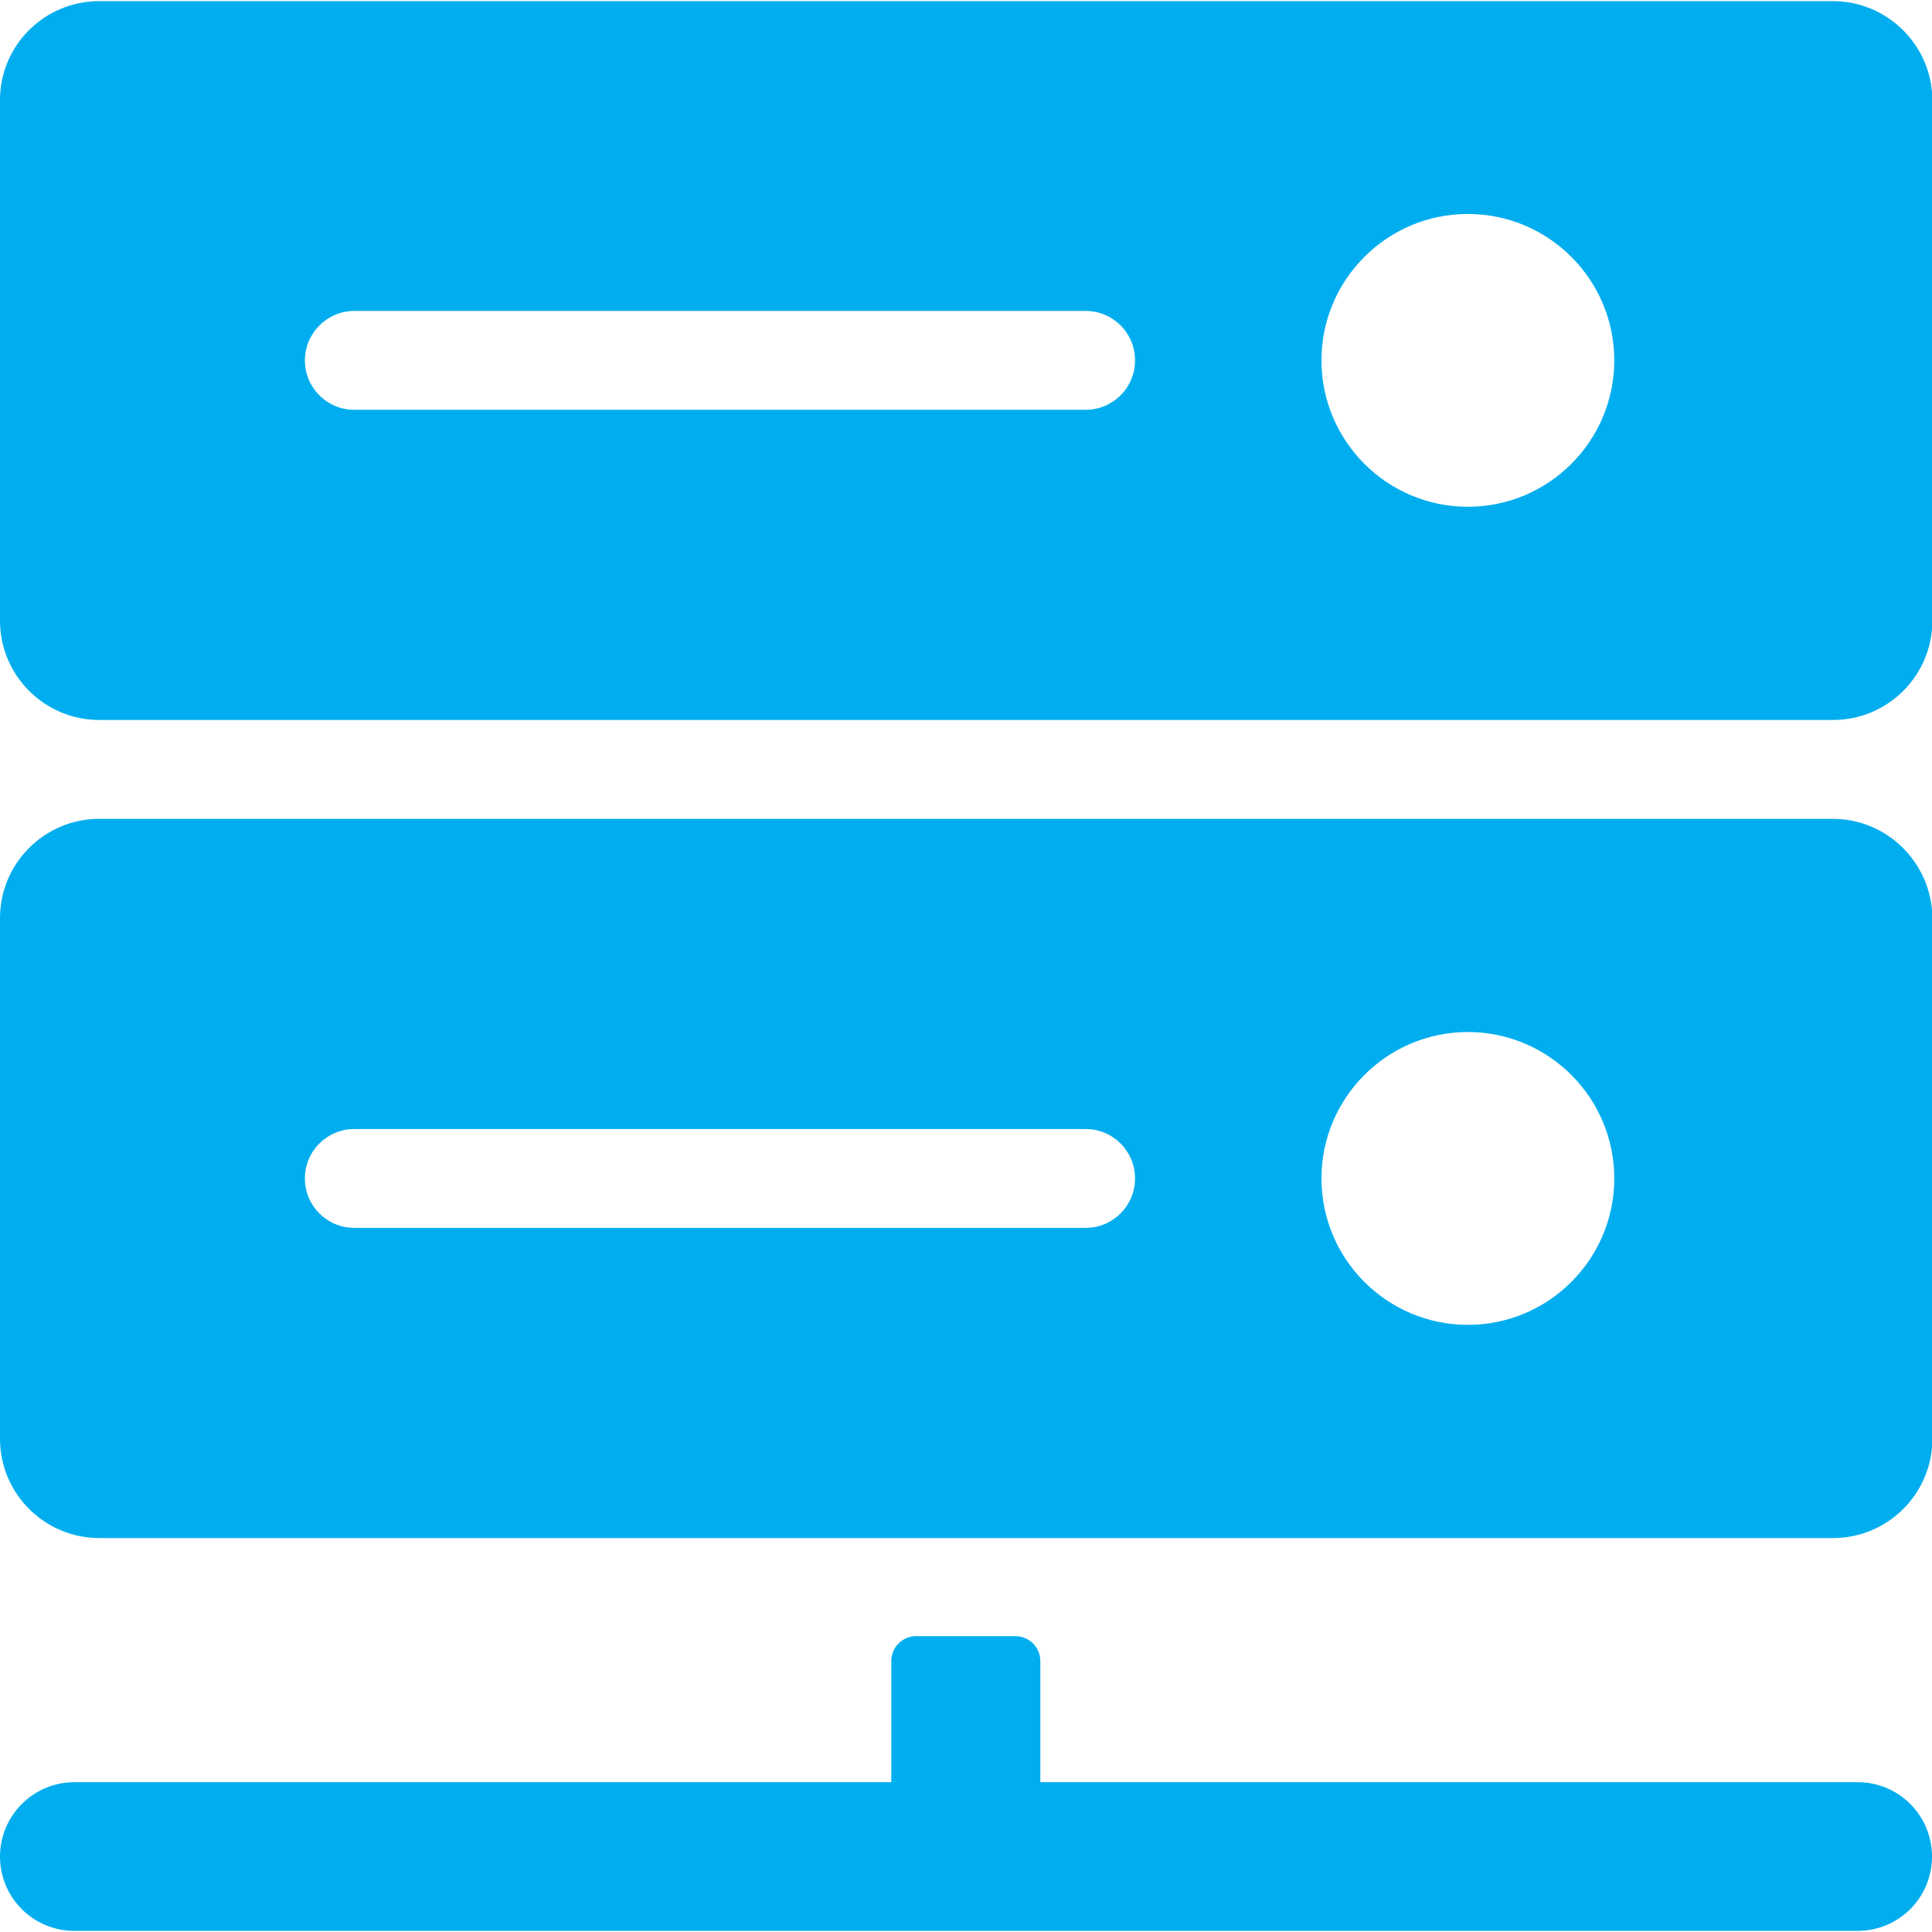 <?xml version="1.0" encoding="utf-8"?>
<!-- Generator: Adobe Illustrator 20.1.0, SVG Export Plug-In . SVG Version: 6.00 Build 0)  -->
<svg version="1.1" id="Layer_1" xmlns="http://www.w3.org/2000/svg" xmlns:xlink="http://www.w3.org/1999/xlink" x="0px" y="0px"
	 viewBox="0 0 512 512" style="enable-background:new 0 0 512 512;" xml:space="preserve">
<style type="text/css">
	.st0{fill:#00AEEF;}
</style>
<g>
	<g>
		<g>
			<path class="st0" d="M485.7,0.3H26.3C11.8,0.3,0,12,0,26.5v138c0,14.5,11.8,26.3,26.3,26.3h459.5c14.5,0,26.3-11.8,26.3-26.3
				v-138C512,12,500.2,0.3,485.7,0.3z M287.7,108.6H93.9c-7.3,0-13.1-5.9-13.1-13.1s5.9-13.1,13.1-13.1h193.8
				c7.3,0,13.1,5.9,13.1,13.1S295,108.6,287.7,108.6z M389,134.3c-21.4,0-38.8-17.4-38.8-38.8c0-21.4,17.4-38.8,38.8-38.8
				c21.4,0,38.8,17.4,38.8,38.8S410.4,134.3,389,134.3z"/>
			<path class="st0" d="M492.3,472.3H275.7v-32.1c0-3.6-2.9-6.6-6.6-6.6h-26.3c-3.6,0-6.6,2.9-6.6,6.6v32.1H19.7
				C8.8,472.3,0,481.2,0,492c0,10.9,8.8,19.7,19.7,19.7h472.6c10.9,0,19.7-8.8,19.7-19.7S503.2,472.3,492.3,472.3z"/>
			<path class="st0" d="M485.7,217H26.3C11.8,217,0,228.8,0,243.3v138c0,14.5,11.8,26.3,26.3,26.3h459.5c14.5,0,26.3-11.8,26.3-26.3
				v-138C512,228.8,500.2,217,485.7,217z M287.7,325.4H93.9c-7.3,0-13.1-5.9-13.1-13.1c0-7.3,5.9-13.1,13.1-13.1h193.8
				c7.3,0,13.1,5.9,13.1,13.1S295,325.4,287.7,325.4z M389,351.1c-21.4,0-38.8-17.4-38.8-38.8c0-21.4,17.4-38.8,38.8-38.8
				c21.4,0,38.8,17.4,38.8,38.8S410.4,351.1,389,351.1z"/>
		</g>
	</g>
</g>
</svg>
